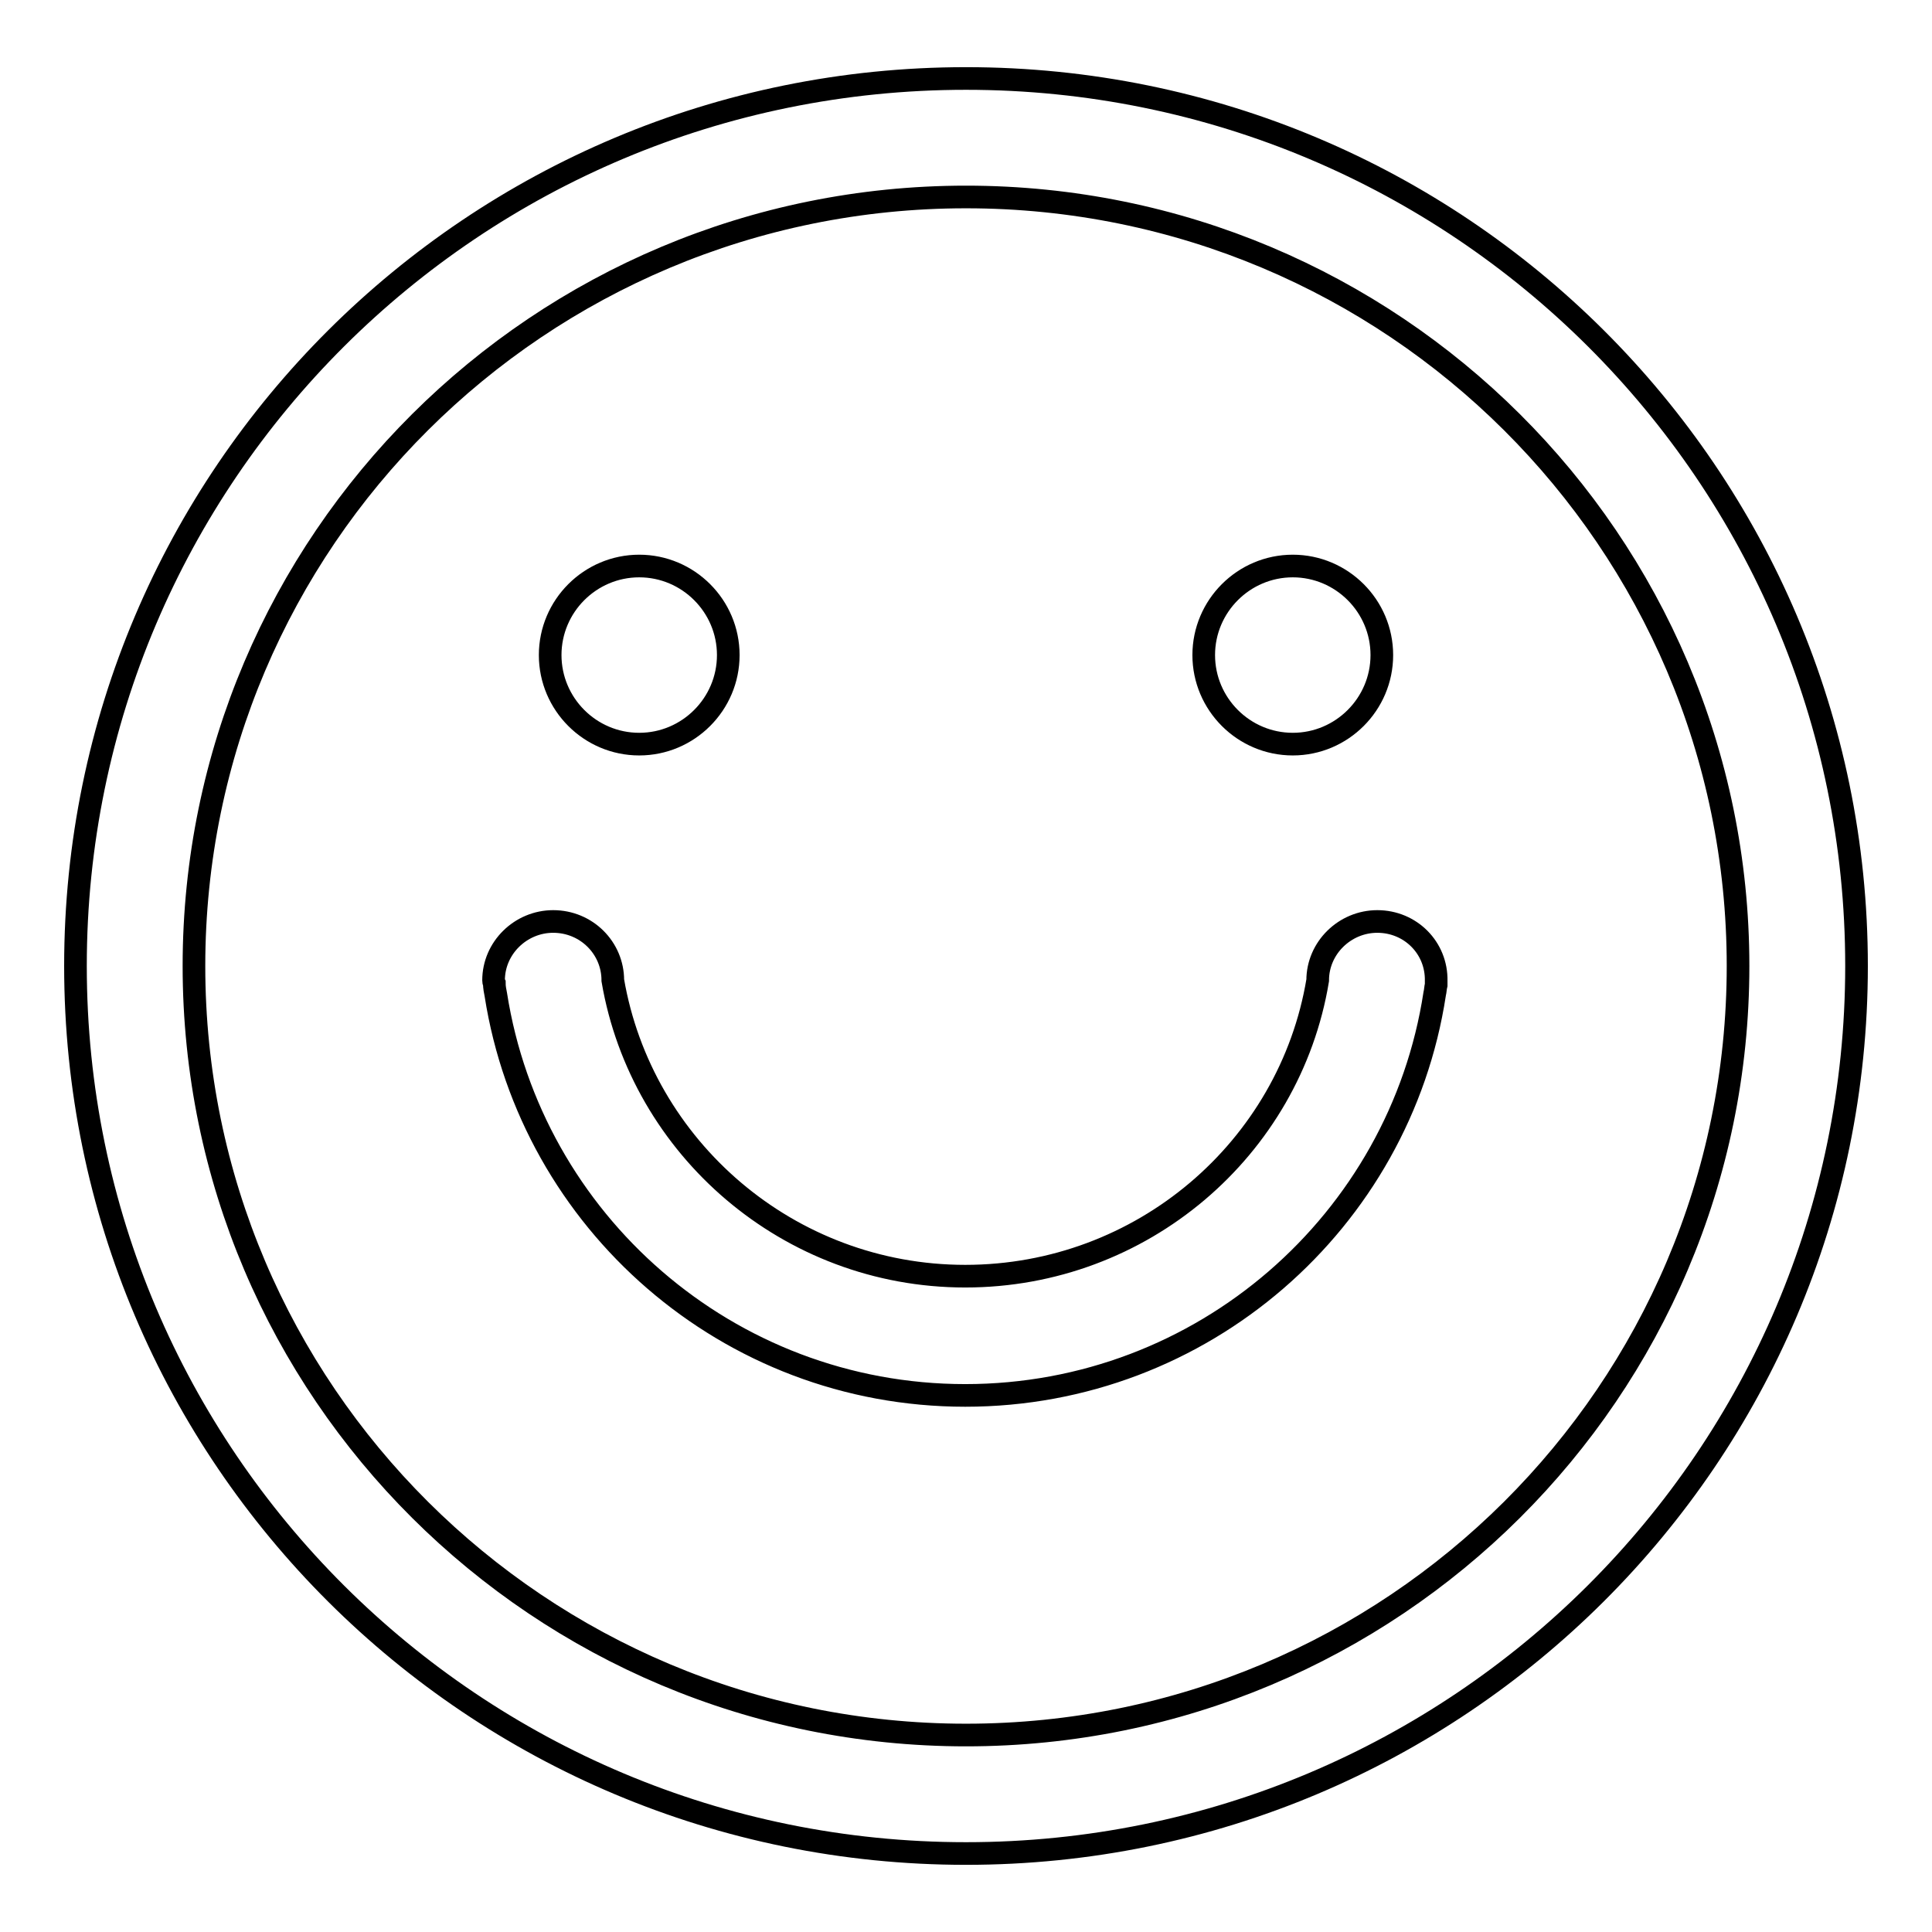 <?xml version="1.0" encoding="utf-8"?>
<!-- Svg Vector Icons : http://www.onlinewebfonts.com/icon -->
<!DOCTYPE svg PUBLIC "-//W3C//DTD SVG 1.1//EN" "http://www.w3.org/Graphics/SVG/1.1/DTD/svg11.dtd">
<svg version="1.1" xmlns="http://www.w3.org/2000/svg" xmlns:xlink="http://www.w3.org/1999/xlink" x="0px" y="0px" viewBox="0 0 256 256" enable-background="new 0 0 256 256" xml:space="preserve">
<g> <path stroke-width="3" fill-opacity="0" stroke="#000000"  d="M128,10.4C62.8,10.4,10,63,10,128c0,65,52.8,117.6,118,117.6c65.2,0,118-52.7,118-117.6 C246,63,193.2,10.4,128,10.4L128,10.4z M128,229.9c-56.5,0-102.3-45.6-102.3-101.9C25.7,71.7,71.5,26.1,128,26.1 c56.5,0,102.3,45.6,102.3,101.9C230.3,184.3,184.5,229.9,128,229.9L128,229.9z M171.3,98.6c6.5,0,11.8-5.3,11.8-11.8 c0-6.5-5.3-11.8-11.8-11.8c-6.5,0-11.8,5.3-11.8,11.8C159.5,93.3,164.8,98.6,171.3,98.6L171.3,98.6z M182.5,122.1 c-4.3,0-7.9,3.5-7.9,7.8l0,0c-3.7,22.3-23.3,39.2-46.7,39.2c-23.4,0-42.9-17-46.7-39.2l0,0c0-4.3-3.5-7.8-7.9-7.8 c-4.3,0-7.9,3.5-7.9,7.8h0c0,0.1,0,0.2,0.1,0.4c0,0.5,0.1,1,0.2,1.5c4.7,30,30.7,53.1,62.2,53.1c31.5,0,57.6-23.1,62.2-53.2 c0.1-0.4,0.1-0.8,0.2-1.2c0-0.2,0-0.3,0-0.5l0,0C190.4,125.6,186.9,122.1,182.5,122.1L182.5,122.1z M84.7,98.6 c6.5,0,11.8-5.3,11.8-11.8c0-6.5-5.3-11.8-11.8-11.8c-6.5,0-11.8,5.3-11.8,11.8C72.9,93.3,78.2,98.6,84.7,98.6L84.7,98.6z"/></g>
</svg>